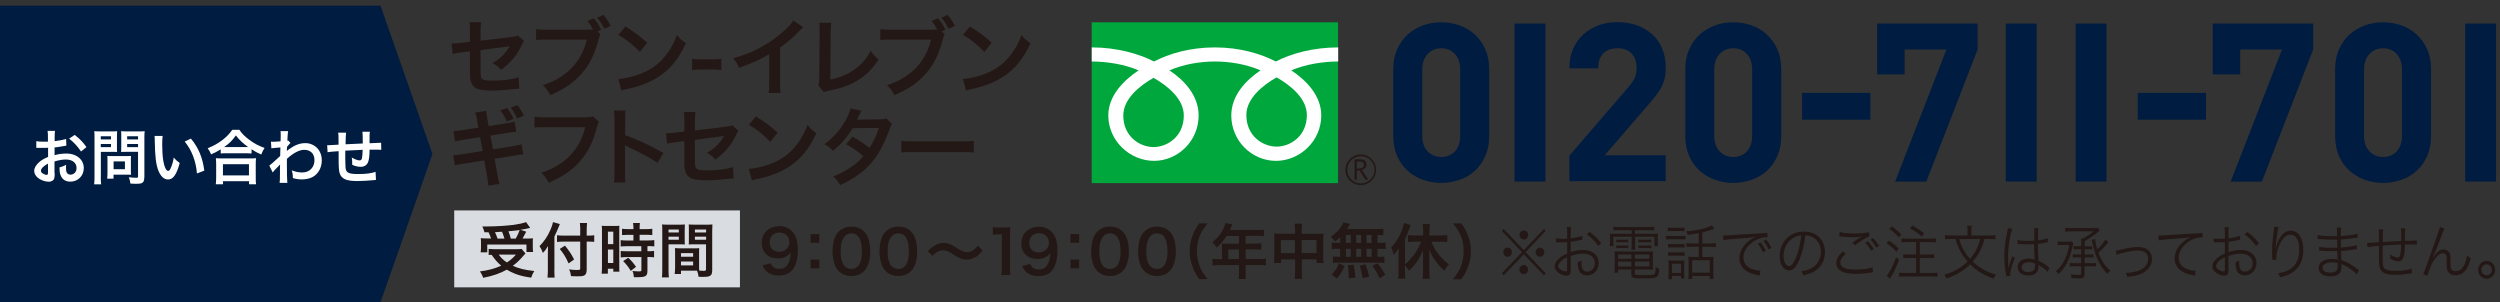 <?xml version="1.0" encoding="UTF-8"?>
<svg id="_レイヤー_2" xmlns="http://www.w3.org/2000/svg" version="1.1" viewBox="0 0 335.4 40.55">
  <rect x="0" y="0" width="335.4" height="40.55" fill="#333333" stroke="none"/>
  <!-- Generator: Adobe Illustrator 29.8.2, SVG Export Plug-In . SVG Version: 2.1.1 Build 3)  -->
  <defs>
    <style>
      .st0 {
        fill: #231815;
      }

      .st1 {
        fill: #fff;
      }

      .st2 {
        fill: #00a73c;
      }

      .st3 {
        fill: #001c40;
      }

      .st4 {
        fill: #d9dde2;
      }
    </style>
  </defs>
  <g id="_レイヤー_1-2">
    <rect class="st4" x="60.94" y="28.23" width="38.33" height="10.32"/>
    <polygon class="st3" points="51.05 40.55 0 40.55 0 .76 51.05 .76 58.02 20.66 51.05 40.55"/>
    <g>
      <path class="st0" d="M70.31,5.49c-.13.2-.16.22-.31.56-.65,1.38-1.46,2.34-2.78,3.32-.44-.48-.61-.61-1.14-.91.78-.43,1.37-.94,1.87-1.59.16-.22.22-.33.43-.67-.18.04-.26.04-.43.07-1.15.13-2.31.29-3.48.46v2.55c0,.52.02.85.05.98.08.44.44.56,1.59.56,1.31,0,2.53-.16,3.48-.44l.07,1.53c-.3,0-.39,0-.69.04-1.23.13-2.06.2-2.81.2-.91,0-1.58-.07-2.01-.2-.47-.13-.85-.55-.98-1.04-.1-.35-.12-.52-.12-1.42v-2.6l-1.07.13c-.59.08-1.01.15-1.25.22l-.14-1.41h.27c.21,0,.69-.04.99-.08l1.2-.14v-1.55c0-.56,0-.69-.07-1.08h1.57c-.05.33-.07.56-.07,1.06v1.42l4.12-.5c.6-.07.61-.08.87-.2l.84.74h-.01Z"/>
      <path class="st0" d="M80.55,4.62c-.1.2-.13.27-.2.51-.56,2.17-1.24,3.52-2.32,4.75-1.11,1.25-2.32,2.08-4.22,2.88-.31-.61-.47-.82-.99-1.34.99-.31,1.64-.61,2.48-1.16,1.76-1.15,2.88-2.74,3.43-4.95h-5.39c-.76,0-1.02,0-1.42.07v-1.47c.44.07.68.08,1.45.08h5.21c.47,0,.77-.03.99-.05-.27-.48-.46-.76-.76-1.12l.86-.37c.47.56.67.89.99,1.54l-.51.22.4.39v.03ZM81.08,3.87c-.3-.61-.56-1.02-.97-1.5l.84-.37c.43.5.67.85.98,1.47l-.86.39h.01Z"/>
      <path class="st0" d="M82.94,10.59c.98-.05,2.32-.38,3.35-.84,1.42-.61,2.47-1.49,3.37-2.78.5-.73.81-1.34,1.16-2.27.44.54.63.7,1.2,1.11-.97,2.08-2.04,3.41-3.59,4.44-1.16.77-2.56,1.33-4.32,1.7-.46.09-.48.1-.74.2l-.42-1.57h-.01ZM83.9,3.55c1.34.84,2.05,1.36,2.92,2.19l-.98,1.24c-.9-.97-1.84-1.71-2.88-2.3l.94-1.12h0Z"/>
      <path class="st0" d="M92.86,7.89c.33.05.61.07,1.07.07h1.76c.47,0,.74-.03,1.08-.07v1.51c-.38-.05-.61-.07-1.08-.07h-1.76c-.44,0-.69,0-1.07.07v-1.51Z"/>
      <path class="st0" d="M107.76,3.66c-.2.17-.25.22-.42.39-.85.89-1.7,1.62-2.68,2.34v4.84c0,.63,0,.95.05,1.25h-1.59c.05-.33.07-.56.07-1.23v-3.99c-1.33.8-1.96,1.08-4.05,1.84-.23-.59-.37-.78-.76-1.29,2.25-.61,4.15-1.55,5.95-2.95,1.01-.78,1.78-1.57,2.1-2.11l1.31.9h.01Z"/>
      <path class="st0" d="M111.52,3.04c-.05.3-.05.59-.07,1.15l-.05,6.47c1.17-.22,2.25-.65,3.09-1.24,1.04-.72,1.75-1.5,2.31-2.6.44.59.59.74,1.07,1.15-.78,1.2-1.5,1.96-2.53,2.64-1.14.76-2.28,1.2-4.12,1.55-.3.05-.44.1-.68.2l-.73-.87c.08-.3.1-.51.1-1.16l.05-6.12c0-.53-.02-.92-.05-1.16,0,0,1.61,0,1.61,0Z"/>
      <path class="st0" d="M126.73,4.62c-.1.2-.13.27-.2.51-.56,2.17-1.24,3.52-2.32,4.75-1.11,1.25-2.32,2.08-4.22,2.88-.31-.61-.47-.82-.99-1.34.99-.31,1.64-.61,2.48-1.16,1.76-1.15,2.88-2.74,3.43-4.95h-5.39c-.76,0-1.02,0-1.42.07v-1.47c.44.07.68.08,1.45.08h5.21c.47,0,.77-.03.99-.05-.27-.48-.46-.76-.76-1.12l.86-.37c.47.56.67.89.99,1.54l-.51.22.4.39v.03ZM127.26,3.87c-.3-.61-.56-1.02-.97-1.5l.84-.37c.43.5.67.85.98,1.47l-.86.39h.01Z"/>
      <path class="st0" d="M129.17,10.59c.98-.05,2.32-.38,3.35-.84,1.42-.61,2.47-1.49,3.37-2.78.5-.73.81-1.34,1.16-2.27.44.54.63.7,1.2,1.11-.97,2.08-2.04,3.41-3.59,4.44-1.16.77-2.56,1.33-4.32,1.7-.46.09-.48.1-.74.2l-.42-1.57h-.01ZM130.12,3.55c1.34.84,2.05,1.36,2.92,2.19l-.98,1.24c-.9-.97-1.84-1.71-2.88-2.3l.94-1.12h0Z"/>
      <path class="st0" d="M64.02,16.18c-.1-.56-.14-.76-.27-1.08l1.5-.23c0,.3.05.63.13,1.07l.18.98,2.39-.38c.56-.09.8-.13,1.08-.23l.23,1.36c-.2.02-.56.07-1.08.14l-2.39.38.34,1.85,2.66-.43c.47-.07.87-.16,1.17-.26l.25,1.37c-.23,0-.29,0-.52.04-.07,0-.13.03-.18.04-.08,0-.22.04-.46.07l-2.7.43.4,2.19c.13.74.14.8.27,1.17l-1.51.26c0-.34-.05-.65-.14-1.17l-.4-2.23-2.79.44c-.55.08-.74.13-1.16.23l-.22-1.38c.38,0,.72-.04,1.2-.12l2.75-.44-.34-1.85-2.11.33c-.52.08-.94.17-1.25.25l-.22-1.4c.4,0,.77-.05,1.25-.13l2.1-.33-.17-.95v.03ZM68.03,14.49c.42.54.61.86.87,1.46l-.91.35c-.22-.55-.5-1.02-.86-1.49l.9-.33ZM69.37,15.89c-.23-.54-.51-.99-.85-1.45l.89-.33c.39.48.63.86.87,1.41l-.9.38h-.01Z"/>
      <path class="st0" d="M80.34,16.37c-.1.2-.13.27-.2.51-.56,2.17-1.24,3.52-2.32,4.75-1.11,1.25-2.32,2.08-4.22,2.88-.31-.61-.47-.82-.99-1.34.99-.31,1.64-.61,2.48-1.16,1.76-1.15,2.88-2.74,3.43-4.95h-5.39c-.76,0-1.02,0-1.42.07v-1.47c.44.07.68.08,1.45.08h5.21c.64,0,.86-.03,1.21-.12l.77.73v.03Z"/>
      <path class="st0" d="M82.37,24.52c.05-.37.07-.67.07-1.27v-7.27c0-.55-.03-.85-.07-1.15h1.55c-.05.34-.05.48-.05,1.19v2.11c1.55.55,3.33,1.37,5.14,2.39l-.8,1.33c-.94-.65-2.11-1.29-4.01-2.17-.26-.13-.3-.13-.38-.2.04.31.04.46.04.77v2.99c0,.59,0,.89.05,1.25h-1.55Z"/>
      <path class="st0" d="M99.07,17.53c-.13.2-.16.22-.31.56-.65,1.38-1.46,2.34-2.78,3.32-.44-.48-.61-.61-1.14-.91.78-.43,1.37-.94,1.87-1.59.16-.22.22-.33.43-.67-.18.04-.26.04-.43.07-1.15.13-2.31.29-3.48.46v2.55c0,.52.02.85.05.98.08.44.44.56,1.59.56,1.31,0,2.53-.16,3.48-.44l.07,1.53c-.3,0-.39,0-.69.04-1.23.13-2.06.2-2.81.2-.91,0-1.58-.07-2.01-.2-.47-.13-.85-.55-.98-1.04-.1-.35-.12-.52-.12-1.42v-2.6l-1.07.13c-.59.08-1.01.15-1.25.22l-.14-1.41h.27c.21,0,.69-.04.99-.08l1.2-.14v-1.55c0-.56,0-.69-.07-1.08h1.57c-.05.33-.07.56-.07,1.06v1.42l4.12-.5c.6-.07.61-.08.87-.2l.84.74h-.01Z"/>
      <path class="st0" d="M100.45,22.65c.98-.05,2.32-.38,3.35-.84,1.42-.61,2.47-1.49,3.37-2.78.5-.73.81-1.34,1.16-2.27.44.54.63.7,1.2,1.11-.97,2.08-2.04,3.41-3.59,4.44-1.16.77-2.56,1.33-4.32,1.7-.46.09-.48.1-.74.2l-.42-1.57h-.01ZM101.4,15.61c1.34.84,2.05,1.36,2.92,2.19l-.98,1.24c-.9-.97-1.84-1.71-2.88-2.3l.94-1.12h0Z"/>
      <path class="st0" d="M119.68,16.63c-.14.2-.17.23-.35.76-.37,1.03-.98,2.36-1.45,3.12-1.15,1.88-2.75,3.22-5.17,4.33-.37-.61-.51-.81-.94-1.16.97-.39,1.53-.68,2.21-1.14.81-.52,1.28-.93,1.85-1.58-.8-.68-1.47-1.15-2.32-1.62l.86-1.01c.95.54,1.42.85,2.28,1.51.54-.81.91-1.61,1.27-2.68l-3.52.04c-.7,1.16-1.51,2.09-2.65,3.04-.38-.42-.55-.56-1.14-.9,1.25-.93,2.15-1.96,2.85-3.22.33-.6.56-1.16.65-1.58l1.47.33c-.08.14-.19.35-.34.64-.13.3-.22.44-.27.55.12-.02,1.11-.03,2.95-.05.47,0,.7-.04.99-.13l.76.76h.01Z"/>
      <path class="st0" d="M120.92,18.88c.5.07.72.08,1.84.08h6.04c1.12,0,1.33,0,1.84-.08v1.58c-.46-.05-.57-.05-1.85-.05h-6.02c-1.27,0-1.4,0-1.85.05,0,0,0-1.58,0-1.58Z"/>
    </g>
    <g>
      <path class="st0" d="M207.13,30.72l.24.26-2.7,2.85,2.7,2.84-.24.26-2.7-2.81-2.69,2.81-.25-.26,2.7-2.84-2.7-2.85.25-.26,2.69,2.84,2.7-2.84ZM202.84,33.83c0,.34-.26.62-.58.62s-.58-.28-.58-.62.26-.61.58-.61.58.27.58.61ZM205.01,36.17c0,.34-.27.62-.58.62s-.59-.3-.59-.62c0-.3.27-.62.53-.62h.05c.32,0,.58.26.58.61h0ZM205.02,31.52c0,.34-.26.62-.58.62s-.58-.28-.58-.62.27-.61.58-.61.58.27.58.61ZM207.18,33.84c0,.34-.26.61-.58.61s-.58-.27-.58-.61.26-.61.58-.61.58.27.58.61Z"/>
      <path class="st0" d="M212.3,32.15c-.09.02-.12.02-.23.05-.62.14-.99.2-1.34.24v1.38c.66-.21,1.12-.29,1.63-.29.54,0,1,.11,1.34.34.5.31.78.82.78,1.42,0,.94-.68,1.66-1.55,1.66-.6,0-1.03-.33-1.17-.9-.07-.26-.1-.5-.09-.9.24-.06.31-.1.5-.21,0,.14,0,.22,0,.31,0,.83.23,1.18.78,1.18.59,0,1.02-.47,1.02-1.13,0-.78-.63-1.27-1.63-1.27-.49,0-.97.1-1.61.31v2c0,.43-.18.64-.55.64-.43,0-.92-.2-1.25-.51-.24-.22-.35-.46-.35-.75,0-.35.19-.7.6-1.06.28-.25.59-.44,1.07-.66v-1.51s-.15,0-.3.02h-1.2v-.53c.22.04.43.06.77.06.21,0,.5,0,.73-.02v-.79c0-.32,0-.52-.04-.76h.56c-.03.22-.04.38-.04.74v.77c.65-.09,1.13-.19,1.55-.34l.02.54v-.03ZM210.24,34.5c-.75.38-1.18.82-1.18,1.2,0,.17.11.33.33.48.21.14.48.23.68.23.15,0,.17-.05.17-.39v-1.52ZM214.42,33c-.4-.59-.94-1.14-1.54-1.57l.4-.31c.7.52,1.08.9,1.54,1.52,0,0-.4.36-.4.36Z"/>
      <path class="st0" d="M217.2,30.88c-.31,0-.51,0-.75.03v-.5c.24.03.48.05.78.05h3.95c.32,0,.53-.02.75-.05v.5c-.24-.02-.39-.03-.73-.03h-1.85v.49h2.24c.42,0,.62,0,.84-.04-.02.19-.03.35-.03.61v.47c0,.25,0,.39.05.6h-.49v-1.25h-2.6v.96c0,.4,0,.57.04.78h-.55c.03-.2.05-.41.05-.78v-.96h-2.45v1.25h-.49c.03-.2.05-.36.05-.6v-.47c0-.24,0-.41-.03-.61.21.03.41.04.83.04h2.1v-.49h-1.71ZM217.09,36.14v.45h-.51c.03-.2.05-.42.05-.68v-1.48c0-.29,0-.5-.03-.71.19.02.36.03.65.03h3.83c.32,0,.5,0,.69-.03-.02.2-.03.4-.03.71v1.17c0,.26,0,.42.02.58-.21-.02-.4-.03-.68-.03h-1.76v.54c0,.19.16.22,1.22.22.9,0,1.31-.04,1.44-.15.1-.08.13-.32.14-.94.17.1.19.12.47.22,0,.63-.1.94-.29,1.09-.21.17-.65.22-1.83.22-1.41,0-1.61-.06-1.61-.53v-.66h-1.77v-.02ZM216.84,32.14c.14.02.24.02.46.02h.71c.19,0,.32,0,.44-.02v.38c-.13-.02-.26-.03-.44-.03h-.71c-.2,0-.33,0-.46.03v-.38ZM216.84,32.91c.12.02.25.03.46.03h.71c.19,0,.31,0,.44-.03v.39c-.13-.02-.25-.03-.44-.03h-.71c-.21,0-.33,0-.46.03v-.39ZM217.09,34.15v.57h1.77v-.57h-1.77ZM217.09,35.1v.65h1.77v-.65h-1.77ZM221.28,34.71v-.57h-1.95v.57h1.95ZM221.28,35.74v-.65h-1.95v.65h1.95ZM219.81,32.13c.12.02.25.03.46.03h.83c.19,0,.32,0,.44-.03v.39c-.13-.02-.25-.03-.44-.03h-.83c-.21,0-.33,0-.46.03v-.39ZM219.81,32.91c.12.02.25.03.46.03h.83c.18,0,.32,0,.44-.03v.39c-.13-.02-.25-.03-.44-.03h-.83c-.21,0-.33,0-.46.03v-.39Z"/>
      <path class="st0" d="M223.49,31.62c.18.03.32.04.61.04h1.41c.3,0,.44,0,.61-.04v.51c-.16-.02-.27-.03-.55-.03h-1.47c-.27,0-.43,0-.61.03v-.51ZM223.75,30.52c.19.03.3.04.58.04h1.06c.27,0,.4,0,.59-.04v.5c-.17-.02-.34-.03-.59-.03h-1.06c-.25,0-.4,0-.58.03v-.5ZM223.79,32.72c.18.02.28.03.55.03h1.12c.26,0,.38,0,.54-.03v.5c-.21-.02-.3-.03-.54-.03h-1.12c-.25,0-.37,0-.55.03v-.5ZM223.79,33.83c.16.02.28.03.55.03h1.12c.27,0,.39,0,.54-.03v.5c-.18-.02-.3-.03-.54-.03h-1.12c-.25,0-.39,0-.55.03v-.5ZM224.31,37.46h-.49c.03-.22.04-.44.04-.77v-1.1c0-.28,0-.46-.04-.66.2.02.39.03.62.03h.98c.33,0,.42,0,.55-.02-.02.17-.02.34-.02.62v1.14c0,.26,0,.42.04.66h-.47v-.33h-1.21v.43h0ZM224.31,36.61h1.22v-1.23h-1.22v1.23ZM227.9,31.28c-.57.11-.78.14-1.49.22-.05-.17-.07-.22-.21-.46.89-.05,1.87-.22,2.63-.46.43-.14.71-.25.85-.34l.33.46c-.15.05-.24.07-.24.07-.27.1-1.07.34-1.39.42v1.48h1c.38,0,.59-.02.81-.05v.54c-.23-.03-.45-.05-.81-.05h-1v1.37h.94c.25,0,.41,0,.57-.03-.02.16-.03.39-.03.71v1.49c0,.3.02.62.04.78h-.52v-.4h-2.36v.4h-.52c.03-.18.04-.4.04-.78v-1.54c0-.28,0-.46-.03-.67.16.02.33.03.54.03h.85v-1.37h-.81c-.39,0-.58,0-.84.05v-.54c.24.04.43.05.85.05h.8s0-1.38,0-1.38ZM227.02,36.57h2.36v-1.66h-2.36v1.66Z"/>
      <path class="st0" d="M231.18,31.59h.27c.11,0,.2,0,.43-.02.9-.07,3.34-.22,4.32-.26.42-.02.78-.06.9-.09l.04.59c-.3,0-.56.03-.85.11-.51.14-1.04.42-1.46.8-.61.54-.93,1.18-.93,1.85s.39,1.21,1.06,1.48c.37.14.85.26,1.14.26h.08l-.1.65c-.08-.02-.11-.02-.24-.05-.75-.14-1.21-.3-1.64-.62-.54-.38-.84-.97-.84-1.63,0-.93.52-1.81,1.42-2.46.24-.17.43-.28.72-.42-.45.08-.83.12-1.67.18-1.57.11-2.25.18-2.62.26l-.04-.63h.01ZM236.21,32.51c.29.37.44.61.7,1.12l-.39.21c-.21-.46-.4-.78-.68-1.14l.37-.19ZM236.95,32.13c.29.37.44.61.7,1.12l-.38.21c-.21-.46-.41-.78-.69-1.14l.37-.19h0Z"/>
      <path class="st0" d="M241.46,34.75c-.44,1.06-.89,1.54-1.44,1.54-.72,0-1.26-.83-1.26-1.95,0-.82.29-1.61.8-2.21.61-.7,1.44-1.06,2.45-1.06.85,0,1.6.28,2.09.79.48.49.74,1.18.74,1.95,0,1.24-.64,2.26-1.74,2.76-.34.15-.63.25-1.16.37-.08-.26-.12-.34-.27-.54.55-.1.91-.2,1.27-.38.84-.4,1.35-1.26,1.35-2.24,0-.91-.44-1.65-1.21-2.01-.28-.13-.5-.18-.88-.2-.11,1.11-.4,2.33-.75,3.17h.01ZM240.52,31.96c-.77.49-1.24,1.39-1.24,2.38,0,.77.32,1.36.73,1.36.32,0,.62-.38.95-1.16.31-.75.59-1.93.69-2.96-.46.04-.78.15-1.13.38h0Z"/>
      <path class="st0" d="M247.62,34.05c-.49.43-.72.8-.72,1.17s.22.63.65.78c.29.1.79.16,1.39.16.95,0,1.85-.12,2.28-.3l.07.66c-.1,0-.13.02-.26.04-.66.12-1.38.18-2.05.18-.73,0-1.38-.1-1.75-.25-.57-.25-.87-.66-.87-1.21,0-.52.29-1.02.87-1.54l.39.3h0ZM246.82,31.13c.55.14,1.15.19,2.02.19s1.5-.06,1.92-.17l.04.53c-.47.21-1.17.65-1.92,1.22l-.39-.33c.49-.34.67-.46,1.01-.66.08-.05.1-.06.19-.1.05-.03.07-.03.14-.08-.46.08-.71.1-1.15.1-.53,0-1.18-.04-1.67-.1-.14-.02-.15-.02-.25-.02l.05-.57h0ZM250.61,32.36c.38.44.52.64.78,1.06l-.37.22c-.24-.42-.4-.66-.77-1.07l.36-.22h0ZM251.31,31.93c.38.44.52.64.78,1.06l-.37.22c-.24-.42-.4-.66-.77-1.07l.36-.22h0Z"/>
      <path class="st0" d="M253.39,32.27c.55.35.85.59,1.32,1.06l-.29.45c-.47-.52-.79-.79-1.32-1.13,0,0,.29-.38.29-.38ZM254.79,34.85c-.39.99-.6,1.46-1.03,2.21l-.2.35-.44-.42c.4-.46.83-1.27,1.26-2.45l.4.3h.01ZM253.79,30.37c.52.36.84.62,1.28,1.08l-.31.42c-.42-.51-.73-.78-1.28-1.15l.31-.35ZM255.91,32.48c-.31,0-.53,0-.8.04v-.55c.22.03.46.05.8.05h3.02c.34,0,.59-.02.79-.05v.55c-.22-.02-.49-.04-.79-.04h-1.37v1.67h1.14c.32,0,.58-.02.78-.05v.54c-.22-.02-.5-.04-.78-.04h-1.14v2.02h1.52c.35,0,.65-.02.84-.05v.56c-.22-.02-.52-.04-.84-.04h-3.45c-.33,0-.6.02-.84.04v-.56c.21.03.48.05.83.05h1.44v-2.02h-.93c-.28,0-.56.02-.79.04v-.54c.2.03.46.05.78.05h.94v-1.67h-1.16.01ZM256.56,30.26c.69.38,1,.59,1.59,1.06l-.33.42c-.49-.46-.91-.75-1.58-1.1l.32-.38h0Z"/>
      <path class="st0" d="M266.24,32.07c-.18.65-.27.9-.46,1.31-.29.63-.63,1.16-1.12,1.71.42.41.85.73,1.38,1.03.58.34,1,.51,1.76.73-.15.16-.24.3-.33.53-1.32-.46-2.29-1.05-3.15-1.92-.9.88-1.95,1.5-3.18,1.91-.09-.22-.17-.33-.32-.5,1.25-.36,2.29-.94,3.15-1.78-.36-.42-.65-.82-.92-1.31-.31-.54-.46-.91-.71-1.72h-.56c-.38,0-.62.02-.84.05v-.57c.24.04.49.06.85.06h2.18v-.62c0-.27-.01-.48-.05-.69h.61c-.04.19-.05.42-.05.68v.63h2.37c.37,0,.64-.02.87-.06v.57c-.21-.03-.44-.05-.85-.05h-.63ZM262.85,32.07c.21.7.33,1.02.62,1.53.25.43.48.74.83,1.14.66-.76,1.08-1.57,1.38-2.67h-2.83Z"/>
      <path class="st0" d="M269.98,30.71c-.33.8-.58,2.44-.58,3.75,0,.28.02.75.03,1.12v.37h.03c.14-.59.19-.74.45-1.4.03-.07.05-.1.06-.16l.37.18c-.36.78-.65,1.8-.65,2.27,0,.04,0,.05.01.16l-.54.06c0-.07-.02-.11-.05-.3-.14-.74-.21-1.57-.21-2.37,0-1.06.1-1.9.4-3.29.07-.35.08-.4.08-.5l.59.1h0ZM270.74,32.19c.37.1.7.13,1.37.13.3,0,.5,0,.81-.02v-1.36c0-.14,0-.25-.02-.33h.57c-.04.22-.05.59-.05,1.25v.39c.58-.07,1.03-.17,1.31-.3l.02.54s-.02,0-.53.11c-.2.05-.41.08-.81.13,0,.79.02,1.2.08,2.26.55.26.77.39,1.27.78.09.06.11.08.19.14l-.24.56c-.24-.28-.54-.5-1.08-.83-.36-.22-.39-.24-.08-.05.46.28-.03-.02-.07-.05.01.12.01.14.01.21,0,.21-.03.4-.09.54-.18.42-.65.67-1.27.67-.88,0-1.44-.44-1.44-1.13s.6-1.14,1.44-1.14c.31,0,.67.06.84.16-.02-.17-.05-.92-.08-2.09-.34.02-.58.02-.87.02-.31,0-.59,0-.86-.02-.13-.02-.21-.02-.24-.02h-.24v-.56h.06ZM272.2,35.19c-.59,0-.98.26-.98.66s.35.65.88.65c.33,0,.63-.1.78-.28.1-.12.14-.31.14-.62v-.24c-.31-.13-.51-.17-.81-.17h-.01Z"/>
      <path class="st0" d="M278.17,32.65c-.03.09-.05.15-.08.3-.31,1.24-.45,1.67-.75,2.26-.29.58-.65,1.06-1.16,1.58-.12-.18-.21-.28-.36-.4.49-.43.83-.88,1.12-1.43.29-.54.48-1.12.68-2.1h-.98c-.28,0-.42,0-.58.04v-.52c.16.03.3.04.6.04h.84c.22,0,.31,0,.43-.03l.23.26h0ZM279.22,33.43h-.46c-.2,0-.37.02-.54.04v-.47c.16.03.33.04.54.04h.46v-.31c0-.33,0-.5-.04-.71h.22c.64-.34.98-.58,1.49-.98h-2.95c-.4,0-.63.02-.87.05v-.54c.24.03.49.05.87.05h2.79c.39,0,.54,0,.71-.03l.25.35s-.05.04-.14.13c-.46.41-1.1.85-1.88,1.3v.7h.49c.22,0,.38,0,.54-.04v.47c-.17-.03-.33-.04-.54-.04h-.49v.7h.61c.28,0,.42,0,.58-.04v.47c-.18-.03-.3-.04-.58-.04h-.61v.78h.96c.28,0,.42,0,.58-.04v.49c-.17-.03-.33-.04-.62-.04h-.93v1.02c0,.29-.06.43-.21.52-.11.06-.27.09-.61.09-.3,0-.58-.02-.92-.04-.02-.24-.05-.35-.11-.52.41.07.75.1,1.08.1.27,0,.32-.04.32-.23v-.94h-.9c-.29,0-.46,0-.64.04v-.49c.17.03.33.04.61.04h.93v-.78h-.53c-.27,0-.4,0-.6.04v-.47c.18.03.33.04.6.04h.53v-.7h.01ZM282.87,32.5s-.04.03-.08.09c-.35.42-.84.94-1.26,1.32.12.36.26.66.43.98.3.55.61.94,1.16,1.42-.16.15-.28.29-.39.45-.74-.82-1.08-1.35-1.43-2.22-.25-.62-.33-.9-.62-2.11-.03-.1-.04-.14-.06-.23l.46-.14c.05.5.11.77.29,1.38.45-.4.84-.88,1.1-1.31l.4.38h0Z"/>
      <path class="st0" d="M283.84,33.63c.19-.02.23-.02.7-.14,1-.25,1.66-.35,2.32-.35.78,0,1.32.25,1.61.74.15.26.24.58.24.91,0,.9-.68,1.71-1.74,2.06-.46.15-.65.18-1.57.3-.04-.22-.08-.3-.2-.55h.11c.47,0,1.06-.1,1.5-.25.87-.3,1.39-.9,1.39-1.62s-.49-1.12-1.41-1.12c-.51,0-1.09.1-2,.32-.46.11-.58.15-.81.26l-.14-.58v.02Z"/>
      <path class="st0" d="M289.56,31.6h.27c.11,0,.2,0,.43-.02.9-.07,3.34-.22,4.32-.26.43-.02.78-.05.9-.09l.05.6c-.3,0-.56.03-.85.1-.51.14-1.04.43-1.46.81-.61.54-.93,1.18-.93,1.85s.39,1.21,1.06,1.48c.37.14.85.26,1.14.26h.08l-.1.65c-.08-.02-.11-.02-.24-.05-.75-.14-1.21-.3-1.64-.62-.54-.38-.84-.97-.84-1.63,0-.93.52-1.81,1.42-2.45.24-.17.43-.28.72-.42-.45.08-.83.12-1.67.18-1.57.11-2.25.18-2.62.26l-.04-.63v-.02Z"/>
      <path class="st0" d="M300.55,32.15c-.09.02-.12.02-.23.05-.62.14-.99.2-1.34.24v1.38c.66-.21,1.12-.29,1.63-.29.54,0,1,.11,1.34.34.5.31.78.82.78,1.42,0,.94-.68,1.66-1.55,1.66-.6,0-1.03-.33-1.17-.9-.07-.26-.1-.5-.09-.9.24-.06.31-.1.5-.21-.01.14-.01.22-.01.31,0,.83.23,1.18.78,1.18.59,0,1.02-.47,1.02-1.13,0-.78-.63-1.27-1.63-1.27-.49,0-.97.1-1.61.31v2c0,.43-.18.64-.55.64-.43,0-.92-.2-1.25-.51-.24-.22-.35-.46-.35-.75,0-.35.19-.7.6-1.06.28-.25.59-.44,1.07-.66v-1.51s-.15,0-.3.02h-1.2v-.53c.22.04.43.06.77.06.21,0,.5,0,.73-.02v-.79c0-.32,0-.52-.04-.76h.56c-.03.22-.04.38-.04.74v.77c.65-.09,1.13-.19,1.55-.34l.02.54v-.03ZM298.49,34.5c-.75.38-1.18.82-1.18,1.2,0,.17.11.33.33.48.21.14.48.23.68.23.15,0,.17-.05.17-.39v-1.52ZM302.66,33c-.4-.59-.94-1.14-1.54-1.57l.4-.31c.7.52,1.08.9,1.54,1.52,0,0-.4.36-.4.36Z"/>
      <path class="st0" d="M305.7,30.47c-.06.17-.11.39-.17.82-.12.81-.23,1.68-.25,2.09h.03s.03-.11.05-.22c.09-.44.24-.83.46-1.19.43-.69.93-1.03,1.52-1.03.49,0,.92.25,1.21.71.32.5.46,1.09.46,1.94,0,1.45-.62,2.54-1.75,3.14-.37.19-.82.35-1.35.47-.09-.24-.14-.33-.3-.54.71-.11,1.1-.24,1.54-.5.89-.54,1.31-1.38,1.31-2.65s-.43-2.03-1.16-2.03c-.58,0-1.06.46-1.5,1.39-.27.58-.41,1.2-.41,1.78v.19l-.55.02v-.23l-.02-.83v-.18c0-.78.07-1.54.26-2.95.02-.12.02-.16.02-.26l.59.06h.01Z"/>
      <path class="st0" d="M316.18,36.8c-.35-.38-.9-.79-1.55-1.14-.13-.07-.3-.15-.51-.24,0,.12.01.22.01.29,0,.42-.05.68-.19.87-.22.33-.68.5-1.28.5-.5,0-.92-.11-1.18-.32-.26-.2-.41-.51-.41-.84,0-.53.4-.94,1.06-1.1.23-.06.46-.08.79-.08.25,0,.36,0,.68.06.21.04.21,0,0-.1-.32-.16,0-.04,0-.09,0-.07,0-.24-.02-.47,0-.1,0-.26-.01-.46-.27,0-.65.02-.9.02-.46,0-.81-.02-1.28-.06h-.25v-.53c.35.08.98.13,1.75.13h.68l-.02-1.09h-.52c-.55,0-1.17-.02-1.85-.08h-.25v-.54c.33.1,1.12.16,1.95.16h.66c0-.65-.01-1.04-.04-1.15h.58c-.03.17-.04.55-.05,1.13,1.05-.07,1.83-.18,2.25-.33l.04.54c-.09,0-.26.02-.52.06-.71.11-.92.14-1.76.19,0,.44,0,.8.02,1.08,1.03-.08,1.69-.18,2.1-.33l.03.55c-.1,0-.17.02-.44.06-.52.09-1.12.15-1.69.19.01.3.03.71.05,1.22.66.19,1.32.56,2.12,1.17.12.1.16.12.26.18l-.3.56h-.01ZM313.61,35.29c-.29-.07-.44-.09-.77-.09-.75,0-1.25.29-1.25.71s.38.66,1.04.66c.4,0,.69-.09.84-.26.11-.11.15-.34.15-.72v-.3h-.01Z"/>
      <path class="st0" d="M319.73,30.79c-.03.17-.05.73-.07,1.67,1.23-.07,1.54-.09,2.49-.13v-.49c0-.73,0-.97-.05-1.22h.58c-.02.16-.03.36-.03.62v1.08c.75-.02,1.34-.04,1.59-.07l.02.57c-.21-.02-.25-.02-.57-.02h-1.05c0,.68-.06,1.24-.14,1.56-.12.47-.37.7-.77.7-.3,0-.6-.1-1.06-.37,0-.12.02-.16.02-.24,0-.09,0-.17-.02-.33.42.29.78.44,1,.44s.3-.13.37-.52c.06-.35.08-.62.09-1.23-.92.03-1.47.06-2.48.14v.72c0,1.23.02,1.78.08,2.01.07.27.21.42.51.52.24.09.7.14,1.19.14.83,0,1.63-.11,2.11-.3l.06.62c-.11,0-.12.02-.3.04-.71.11-1.34.17-1.92.17-1.35,0-1.93-.27-2.13-.99-.08-.29-.1-.75-.1-1.9v-1c-.75.06-1.18.1-1.53.17l-.05-.56h.17c.14,0,.61-.03,1.41-.1v-.52c0-.74,0-.98-.04-1.19h.62Z"/>
      <path class="st0" d="M327.94,30.65c-.07.13-.35.86-.84,2.2-.16.42-.34.86-.55,1.32-.31.69-.04.1-.08.18-.03.06-.04.07-.07.14l.04.02c.5-.76.89-1.05,1.43-1.05.33,0,.62.18.76.47.09.19.13.45.13.9v.54c0,.42.03.62.12.76.1.15.33.25.58.25.54,0,.93-.33,1.22-1,.16-.37.24-.7.29-1.14.2.2.28.27.5.41-.15.63-.3,1.03-.54,1.41-.35.56-.89.87-1.51.87-.56,0-.96-.26-1.11-.72-.05-.16-.07-.42-.07-.86v-.46c0-.33-.01-.48-.06-.61-.07-.2-.21-.3-.43-.3-.44,0-.93.42-1.36,1.18-.25.45-.6,1.36-.7,1.84l-.59-.19c.07-.15.46-1.24,1.19-3.29.83-2.31,1-2.81,1.04-3.05l.62.18h-.01Z"/>
      <path class="st0" d="M334.75,36.2c0,.66-.51,1.2-1.14,1.2s-1.14-.54-1.14-1.2.51-1.2,1.14-1.2,1.14.54,1.14,1.2ZM332.9,36.2c0,.41.32.74.71.74s.71-.34.71-.74-.32-.74-.71-.74-.71.33-.71.74Z"/>
    </g>
    <g>
      <g>
        <rect class="st2" x="146.46" y="2.99" width="33.05" height="21.58"/>
        <path class="st0" d="M180.5,22.78c0,1.14.93,2.06,2.06,2.06s2.06-.93,2.06-2.06-.93-2.06-2.06-2.06-2.06.93-2.06,2.06M180.75,22.78c0-1.01.82-1.83,1.83-1.83s1.83.82,1.83,1.83-.82,1.83-1.83,1.83-1.83-.82-1.83-1.83Z"/>
        <path class="st0" d="M183.58,24.11h-.39l-.8-1.24h-.35v1.24h-.31v-2.73h.77c.26,0,.47.07.61.18.16.13.22.3.22.52,0,.17-.05.31-.17.44-.1.13-.26.22-.46.26l.87,1.31M182.03,22.6h.4c.17,0,.3-.04.4-.13.1-.09.16-.21.16-.34,0-.3-.18-.46-.56-.46h-.4v.94h0Z"/>
      </g>
      <path class="st1" d="M154.76,19.73c-1.81,0-4.06-1.38-4.06-4.24,0-2.22,2.19-3.99,4.06-5.05,1.87,1.06,4.06,2.83,4.06,5.05,0,2.86-2.25,4.24-4.06,4.24M167.21,15.43c0-2.22,2.19-3.99,4.06-5.05,1.87,1.06,4.06,2.83,4.06,5.05,0,2.86-2.25,4.24-4.06,4.24s-4.06-1.38-4.06-4.24M179.51,6.36c-3.35,0-6.33.84-8.35,1.89-2.02-1.04-4.82-1.89-8.17-1.89s-6.15.84-8.17,1.89c-2.02-1.04-5-1.89-8.35-1.89v1.89c1.98,0,4.4.37,6.28,1.19-2.04,1.37-4.06,3.43-4.06,6.04,0,3.46,2.94,6.1,6.13,6.1s5.99-2.64,5.99-6.1c0-2.61-1.88-4.69-3.92-6.04,1.89-.82,4.12-1.19,6.11-1.19s4.22.37,6.11,1.19c-2.04,1.37-3.92,3.43-3.92,6.04,0,3.46,2.79,6.1,5.99,6.1s6.08-2.64,6.08-6.1c0-2.61-1.97-4.69-4.02-6.04,1.89-.82,4.31-1.19,6.29-1.19v-1.89h-.03Z"/>
    </g>
    <g>
      <path class="st1" d="M7.34,23.24c0,.33-.02.52-.06.68-.07.28-.36.46-.74.46-.5,0-1.11-.22-1.51-.57-.29-.25-.44-.56-.44-.9,0-.38.25-.8.69-1.18.29-.25.64-.46,1.17-.68v-1.23s-.16,0-.34.02h-1.24v-.9c.22.05.54.07.96.07h.6v-.53c0-.46,0-.66-.05-.92h1c-.04.26-.05.42-.05.87v.51c.6-.07,1.14-.18,1.54-.3l.03.9c-.14.02-.3.05-.85.14-.26.05-.42.07-.73.1v1.04c.54-.16,1.05-.22,1.63-.22,1.33,0,2.29.82,2.29,1.95,0,1.04-.78,1.82-1.81,1.82-.65,0-1.1-.31-1.31-.89-.1-.27-.14-.54-.14-1.02.41-.11.54-.17.89-.35-.02.15-.02.22-.02.35,0,.34.03.55.11.7.09.17.28.27.5.27.47,0,.81-.38.81-.89,0-.69-.56-1.14-1.42-1.14-.48,0-.97.09-1.54.26v1.58h.03ZM6.44,21.95c-.6.32-.95.67-.95.96,0,.14.08.26.26.37.16.11.36.18.51.18.14,0,.18-.07.18-.34v-1.17ZM10.87,20.33c-.4-.63-.98-1.26-1.6-1.73l.75-.5c.7.54,1.16,1.02,1.58,1.64l-.74.59h.01Z"/>
      <path class="st1" d="M13.52,23.75c0,.48.02.78.05.98h-.94c.03-.24.05-.5.05-.99v-5.24c0-.42,0-.65-.03-.9.25.02.43.03.82.03h1.42c.42,0,.6,0,.82-.03-.02.26-.02.44-.02.75v1.32c0,.36,0,.54.02.72-.19-.02-.47-.02-.74-.02h-1.44v3.38h-.01ZM13.52,18.7h1.37v-.42h-1.37v.42ZM13.52,19.74h1.37v-.42h-1.37v.42ZM17.56,22.91c0,.23,0,.39.02.54-.17-.02-.34-.02-.57-.02h-1.78v.54h-.85c.02-.22.04-.47.04-.78v-1.71c0-.22,0-.39-.02-.56.18.02.36.02.59.02h1.97c.25,0,.45,0,.62-.02-.02.16-.02.32-.02.55v1.44ZM15.24,22.7h1.52v-1.05h-1.52v1.05ZM19.36,23.75c0,.44-.07.65-.28.78-.16.1-.38.13-.84.13-.13,0-.22,0-.74-.03-.06-.38-.1-.55-.22-.85.33.04.72.07.98.07.22,0,.26-.03.26-.21v-3.27h-1.54c-.26,0-.55,0-.73.02,0-.22.02-.38.02-.72v-1.32c0-.3,0-.52-.02-.75.24.02.42.03.82.03h1.52c.38,0,.58,0,.82-.03-.03.26-.04.5-.04.9v5.25h0ZM17.06,18.7h1.46v-.42h-1.46s0,.42,0,.42ZM17.06,19.74h1.46v-.42h-1.46s0,.42,0,.42Z"/>
      <path class="st1" d="M21.82,18.23c-.04.3-.06.69-.06,1.22,0,.7.06,1.65.15,2.14.14.83.39,1.34.65,1.34.12,0,.23-.12.33-.34.19-.43.34-.91.42-1.45.28.32.41.44.8.73-.42,1.56-.88,2.21-1.56,2.21-.54,0-.97-.39-1.29-1.16-.33-.8-.47-1.96-.5-4.17,0-.28,0-.34-.03-.51h1.1,0ZM25.61,18.59c1.01,1.21,1.57,2.54,1.8,4.3l-.99.38c-.05-.75-.23-1.58-.51-2.31-.27-.73-.66-1.38-1.13-1.97l.84-.4h-.01Z"/>
      <path class="st1" d="M29.6,20.04c-.52.32-.73.43-1.28.67-.14-.34-.23-.5-.46-.82.74-.29,1.42-.67,2.04-1.15.55-.44.93-.84,1.26-1.33h.95c.34.51.7.87,1.34,1.35.62.47,1.22.79,2.04,1.09-.21.34-.29.49-.44.88-.57-.26-.82-.38-1.3-.7v.56c-.2-.02-.4-.03-.72-.03h-2.73c-.26,0-.48,0-.69.03v-.55h-.01ZM28.95,24.72c.03-.26.05-.5.05-.85v-1.86c0-.33-.02-.56-.04-.79.18.02.37.03.69.03h4c.32,0,.51,0,.7-.03-.03.22-.04.45-.04.79v1.87c0,.37,0,.59.05.84h-.95v-.41h-3.49v.41h-.97ZM29.91,23.53h3.49v-1.5h-3.49s0,1.5,0,1.5ZM33.02,19.73h.27c-.7-.5-1.14-.92-1.65-1.56-.48.69-.83,1.03-1.57,1.56h2.95Z"/>
      <path class="st1" d="M36.14,22.21c.18-.13.5-.4,1.45-1.28.02-.49.02-.5.03-1.15-.65.05-1.05.09-1.21.12l-.06-.9c.13,0,.19.02.26.02.14,0,.58-.02,1.03-.06.02-.21.02-.31.02-.6v-.42c0-.13,0-.19-.03-.35h1.03q-.05.22-.08.78c0,.1,0,.23-.02.38v.14c.06-.02.07-.02.11-.04l.3.33c-.11.1-.17.16-.46.52-.02.34-.02.52-.03.54h.02s.09-.09.19-.16c.87-.63,1.52-.88,2.3-.88.58,0,1.16.25,1.56.66.4.42.62,1,.62,1.65,0,1.01-.48,1.85-1.27,2.26-.41.2-.88.3-1.42.3-.41,0-.78-.06-1.19-.18,0-.42-.02-.6-.15-1.04.45.19.94.29,1.42.29.96,0,1.63-.68,1.63-1.65,0-.86-.53-1.39-1.37-1.39-.66,0-1.45.41-2.33,1.21v.83c0,1.14.02,2.04.06,2.39h-1.04c.04-.24.05-.47.05-1.28v-.71c0-.22,0-.31.02-.47h-.02c-.06.08-.11.14-.35.38-.29.28-.51.53-.62.69l-.46-.92h0Z"/>
      <path class="st1" d="M50.48,24.13c-.06,0-.18.01-.36.04-.58.06-1.64.12-2.17.12-1.5,0-2.14-.29-2.38-1.05-.11-.36-.14-.81-.14-2.18v-.78c-.75.05-1.24.1-1.48.14l-.06-.94h.23c.07,0,.51-.02,1.3-.07v-.25c0-.85,0-1.07-.06-1.36h1.07c-.03.2-.06.72-.07,1.56.75-.04,1.52-.08,2.31-.11,0-.85-.02-1.37-.05-1.58h1c-.03.26-.04.35-.04.55v1c.86-.03,1.38-.05,1.55-.07l.02.95c-.18-.02-.26-.02-.46-.02h-1.11c0,.81-.08,1.41-.21,1.7-.18.4-.5.6-.98.6-.38,0-.73-.08-1.14-.27v-.32c0-.22-.02-.37-.06-.66.43.25.81.39,1.05.39.21,0,.3-.1.34-.42.04-.23.06-.55.07-1-.81.03-1.58.07-2.33.11v.85c0,.42.02,1.29.04,1.45.06.67.41.84,1.71.84,1.04,0,1.79-.1,2.31-.3l.06,1.07h.04Z"/>
    </g>
    <g>
      <path class="st0" d="M103.39,35.3c.1.23.15.34.25.44.2.22.51.33.92.33.38,0,.68-.1.9-.33.4-.38.58-.96.62-1.9-.15.22-.24.32-.42.46-.36.25-.77.37-1.3.37-1.33,0-2.17-.82-2.17-2.1,0-.82.36-1.48,1.02-1.88.37-.23.85-.35,1.4-.35,1.02,0,1.86.6,2.2,1.58.15.43.23,1,.23,1.66,0,1.21-.32,2.26-.85,2.77-.42.42-.94.61-1.7.61-.67,0-1.14-.14-1.54-.46-.27-.22-.42-.42-.66-.89l1.1-.29v-.02ZM105.9,32.49c0-.75-.55-1.29-1.34-1.29s-1.3.54-1.3,1.31.5,1.28,1.27,1.28,1.38-.56,1.38-1.3h0Z"/>
      <path class="st0" d="M109.92,31.41v1.17h-1.17v-1.17h1.17ZM109.92,34.83v1.17h-1.17v-1.17h1.17Z"/>
      <path class="st0" d="M112.53,36.37c-.24-.24-.42-.52-.53-.81-.21-.57-.31-1.19-.31-1.84,0-.85.19-1.73.49-2.21.43-.72,1.15-1.11,2.04-1.11.68,0,1.26.22,1.69.65.24.24.42.52.53.81.21.56.31,1.2.31,1.86,0,.98-.22,1.85-.59,2.37-.45.62-1.11.94-1.94.94-.68,0-1.26-.22-1.68-.65h-.01ZM115.08,35.75c.36-.38.56-1.12.56-2.05s-.2-1.66-.56-2.05c-.19-.22-.51-.34-.87-.34-.38,0-.66.13-.9.41-.35.42-.53,1.07-.53,1.94s.15,1.54.41,1.9c.25.35.58.52,1.02.52.35,0,.66-.12.86-.34h.01Z"/>
      <path class="st0" d="M118.83,36.37c-.24-.24-.42-.52-.53-.81-.21-.57-.31-1.19-.31-1.84,0-.85.19-1.73.49-2.21.43-.72,1.15-1.11,2.04-1.11.68,0,1.26.22,1.69.65.24.24.42.52.53.81.21.56.31,1.2.31,1.86,0,.98-.22,1.85-.59,2.37-.45.62-1.11.94-1.94.94-.68,0-1.26-.22-1.68-.65h-.01ZM121.38,35.75c.36-.38.56-1.12.56-2.05s-.2-1.66-.56-2.05c-.19-.22-.51-.34-.87-.34-.38,0-.66.13-.9.41-.35.42-.53,1.07-.53,1.94s.15,1.54.41,1.9c.25.35.58.52,1.02.52.35,0,.66-.12.86-.34h.01Z"/>
      <path class="st0" d="M124.49,33.72c.3-.36.44-.49.79-.71.49-.3.85-.42,1.31-.42.37,0,.69.07,1.03.24.14.07.38.21.73.44.61.39,1.03.56,1.42.56.17,0,.4-.06.59-.15.34-.18.55-.35.83-.73l.64.64c-.33.42-.5.58-.76.78-.41.3-.86.46-1.38.46-.24,0-.49-.04-.7-.11-.31-.1-.47-.18-1.1-.59-.7-.45-.95-.54-1.38-.54-.52,0-.89.19-1.39.74l-.63-.59v-.02Z"/>
      <path class="st0" d="M134.34,36.89c.05-.31.06-.62.06-1.05v-4.4h-.38c-.3,0-.53.02-.82.05v-1.02c.25.04.42.05.8.05h.74c.41,0,.53,0,.82-.04-.05.47-.06.84-.06,1.32v4.04c0,.42.02.72.06,1.05h-1.22Z"/>
      <path class="st0" d="M138.21,35.38c.1.23.15.34.25.44.2.22.51.33.92.33.38,0,.68-.1.9-.33.4-.38.58-.96.62-1.9-.15.22-.24.32-.42.46-.36.25-.77.37-1.29.37-1.33,0-2.17-.82-2.17-2.1,0-.82.36-1.48,1.02-1.88.37-.23.85-.35,1.4-.35,1.02,0,1.86.6,2.2,1.58.15.43.23,1,.23,1.66,0,1.21-.32,2.26-.85,2.77-.42.42-.94.61-1.7.61-.67,0-1.14-.14-1.54-.46-.27-.22-.42-.42-.66-.89l1.1-.28v-.03ZM140.72,32.57c0-.75-.55-1.29-1.34-1.29s-1.3.54-1.3,1.31.5,1.28,1.27,1.28,1.38-.56,1.38-1.3h-.01Z"/>
      <path class="st0" d="M144.78,31.41v1.17h-1.17v-1.17h1.17ZM144.78,34.83v1.17h-1.17v-1.17h1.17Z"/>
      <path class="st0" d="M147.23,36.37c-.24-.24-.42-.52-.53-.81-.21-.57-.31-1.19-.31-1.84,0-.85.19-1.73.49-2.21.43-.72,1.15-1.11,2.04-1.11.68,0,1.26.22,1.69.65.24.24.42.52.53.81.21.56.31,1.2.31,1.86,0,.98-.22,1.85-.59,2.37-.45.62-1.11.94-1.94.94-.68,0-1.26-.22-1.68-.65h-.01ZM149.78,35.75c.36-.38.56-1.12.56-2.05s-.2-1.66-.56-2.05c-.19-.22-.51-.34-.87-.34-.38,0-.66.13-.9.41-.35.42-.53,1.07-.53,1.94s.15,1.54.41,1.9c.25.35.58.52,1.02.52.35,0,.66-.12.86-.34h0Z"/>
      <path class="st0" d="M153.53,36.37c-.24-.24-.42-.52-.53-.81-.21-.57-.31-1.19-.31-1.84,0-.85.19-1.73.49-2.21.43-.72,1.15-1.11,2.04-1.11.68,0,1.26.22,1.69.65.24.24.42.52.53.81.21.56.31,1.2.31,1.86,0,.98-.22,1.85-.59,2.37-.45.62-1.11.94-1.94.94-.68,0-1.26-.22-1.68-.65h-.01ZM156.08,35.75c.36-.38.56-1.12.56-2.05s-.2-1.66-.56-2.05c-.19-.22-.51-.34-.87-.34-.38,0-.66.13-.9.41-.35.42-.53,1.07-.53,1.94s.15,1.54.41,1.9c.25.35.58.52,1.02.52.35,0,.66-.12.86-.34h0Z"/>
      <path class="st0" d="M160.9,37.46c-.45-.64-.65-.99-.87-1.58-.29-.74-.42-1.44-.42-2.21s.13-1.42.41-2.13c.23-.58.42-.94.88-1.58h1.12c-.56.7-.79,1.06-1.02,1.59-.28.66-.42,1.34-.42,2.12s.14,1.53.42,2.19c.22.53.45.88,1.02,1.59h-1.12Z"/>
      <path class="st0" d="M163.95,33.13c0-.18,0-.3-.02-.46.17.02.34.02.56.02h1.74v-1.04h-1.67c-.42.65-.81,1.11-1.32,1.57-.23-.34-.32-.45-.59-.71.82-.7,1.23-1.22,1.56-2.01.11-.26.17-.42.19-.58l.95.19c-.05.1-.06.12-.12.24,0,.02-.09.19-.23.5h3.74c.38,0,.58,0,.82-.04v.87c-.25-.03-.46-.04-.82-.04h-1.63v1.04h1.29c.37,0,.58,0,.82-.04v.85c-.24-.02-.46-.03-.8-.03h-1.31v1.29h1.85c.37,0,.62-.02.87-.05v.91c-.25-.03-.53-.05-.87-.05h-1.85v1c0,.41,0,.62.05.86h-.98c.03-.23.05-.45.05-.87v-.98h-2.69c-.35,0-.61.02-.87.05v-.91c.26.03.51.05.87.05h.41v-1.63h0ZM166.22,34.76v-1.29h-1.44v1.29s1.44,0,1.44,0Z"/>
      <path class="st0" d="M173.73,30.88c0-.42,0-.61-.05-.87h1.01c-.03.25-.05.46-.05.84v.52h2.19c.35,0,.52,0,.73-.03-.02.22-.03.39-.03.7v2.44c0,.36,0,.57.04.8h-.94v-.48h-1.98v1.62c0,.48.02.71.06.99h-1.02c.04-.3.06-.54.06-.99v-1.62h-1.89v.48h-.94c.03-.26.04-.46.04-.8v-2.45c0-.3,0-.44-.03-.7.23.02.4.03.72.03h2.1v-.49h-.02ZM171.84,32.22v1.74h1.89v-1.74h-1.89ZM176.62,33.95v-1.74h-1.98v1.74h1.98Z"/>
      <path class="st0" d="M179.78,31.83c-.22.22-.34.31-.66.56-.25-.3-.35-.42-.58-.61.75-.54,1.19-.99,1.49-1.54.07-.14.14-.27.17-.39l.93.18c-.04.07-.1.16-.17.29-.08.14-.14.24-.26.41h3.88c.49,0,.76-.02,1.01-.05v.88c-.26-.02-.38-.03-.78-.04v1.06h.31c.38,0,.55,0,.78-.05v.9c-.23-.04-.42-.05-.78-.05h-.31v1.07h.16c.38,0,.55,0,.76-.04v.88c-.21-.04-.4-.05-.74-.05h-5.45c-.31,0-.49,0-.71.05v-.88c.22.03.42.04.78.04h.18v-1.07h-.34c-.36,0-.54,0-.78.05v-.9c.23.04.41.05.78.05h.34v-.74h0ZM178.65,36.82c.49-.48.72-.82.99-1.5l.74.37c-.33.78-.54,1.1-1.03,1.68l-.7-.55h0ZM180.57,32.58h.65v-1.06h-.65v1.06ZM180.57,34.45h.65v-1.07h-.65v1.07ZM180.95,37.34v-.33c0-.3-.06-1.02-.12-1.42l.78-.09c.14.73.18,1.08.22,1.75l-.87.08h-.01ZM182.61,32.58v-1.06h-.66v1.06h.66ZM182.61,34.45v-1.07h-.66v1.07h.66ZM182.81,37.32c-.12-.78-.17-1-.38-1.68l.78-.18c.22.63.33.98.47,1.66l-.87.19h0ZM184.01,32.58v-1.06h-.68v1.06h.68ZM184.01,34.45v-1.07h-.68v1.07h.68ZM185.08,37.33c-.29-.66-.49-1-.96-1.67l.69-.34c.46.57.7.93,1.04,1.54l-.77.48h0Z"/>
      <path class="st0" d="M188.5,36.46c0,.34,0,.64.04.93h-.96c.03-.3.05-.54.05-.94v-2.25c0-.4,0-.57.02-.9-.22.38-.35.54-.65.89-.1-.39-.21-.67-.36-.98.54-.58.92-1.13,1.25-1.87.24-.53.38-.94.46-1.42l.91.27c-.1.24-.14.34-.22.58-.2.58-.3.81-.54,1.3v3.39c.94-.78,1.75-1.93,2.16-3.03h-.91c-.28,0-.6.02-.86.05v-.93c.24.02.55.04.86.04h1.18v-.75c0-.27-.02-.51-.06-.78h.96c-.04.26-.05.49-.05.78v.75h1.49c.32,0,.64-.02.9-.05v.94c-.26-.03-.57-.05-.88-.05h-1.26c.31.73.51,1.07.91,1.6.42.55.86.99,1.43,1.44-.26.31-.41.51-.59.86-.48-.44-.7-.67-.99-1.05-.49-.63-.77-1.13-1.05-1.82.02.26.02.47.02.81v2.23c0,.37,0,.62.05.9h-.96c.03-.27.06-.59.06-.89v-2.13c0-.26,0-.58.02-.84-.5,1.2-1.03,1.97-1.92,2.79-.21-.38-.3-.51-.52-.73v.86h0Z"/>
      <path class="st0" d="M194.92,37.46c.57-.71.79-1.06,1.02-1.59.29-.66.42-1.38.42-2.19s-.13-1.46-.41-2.12c-.23-.53-.46-.89-1.02-1.59h1.13c.45.63.64.98.87,1.58.28.73.41,1.38.41,2.13s-.14,1.47-.42,2.21c-.23.58-.42.94-.87,1.58h-1.13Z"/>
    </g>
    <g>
      <path class="st3" d="M199.27,20.93c-.35.78-.81,1.45-1.4,1.98-.59.54-1.27.94-2.05,1.21s-1.61.42-2.45.42-1.7-.14-2.47-.42-1.46-.68-2.05-1.21c-.6-.54-1.07-1.2-1.41-1.98s-.52-1.68-.52-2.69v-8.93c0-1.02.17-1.91.52-2.69s.82-1.45,1.41-1.98c.6-.54,1.28-.94,2.05-1.23s1.59-.42,2.47-.42,1.67.14,2.45.42c.78.27,1.46.68,2.05,1.23.59.54,1.06,1.2,1.4,1.98.35.78.52,1.68.52,2.69v8.93c0,1.02-.17,1.91-.52,2.69ZM195.9,9.36c0-.89-.23-1.59-.7-2.11s-1.08-.77-1.83-.77-1.36.26-1.84.77c-.48.52-.72,1.23-.72,2.11v8.84c0,.89.23,1.59.72,2.1.48.51,1.1.76,1.84.76s1.36-.25,1.83-.76.7-1.2.7-2.1v-8.84Z"/>
      <path class="st3" d="M203.19,24.36V3.16h4.14v21.2h-4.14Z"/>
      <path class="st3" d="M210.55,24.36v-3.48l7.92-9.2c.39-.46.68-.87.85-1.25.17-.38.25-.81.25-1.31,0-.8-.22-1.44-.65-1.92s-1.07-.73-1.91-.73c-.31,0-.63.04-.94.13s-.59.23-.84.44-.44.48-.6.84c-.14.35-.22.78-.22,1.29h-3.86c0-.98.16-1.84.5-2.61.33-.77.78-1.41,1.37-1.94.59-.54,1.27-.94,2.05-1.23s1.63-.42,2.55-.42,1.8.14,2.6.43c.8.29,1.47.69,2.05,1.21s1.02,1.17,1.33,1.93c.33.76.48,1.62.48,2.57,0,.52-.05.98-.14,1.38s-.25.8-.43,1.17-.43.74-.72,1.12c-.29.38-.61.76-.97,1.17l-5.93,6.88h8.18v3.48h-12.92v.03Z"/>
      <path class="st3" d="M238.45,20.93c-.35.78-.81,1.45-1.4,1.98-.59.54-1.27.94-2.05,1.21s-1.61.42-2.45.42-1.7-.14-2.47-.42-1.46-.68-2.05-1.21c-.6-.54-1.07-1.2-1.41-1.98s-.52-1.68-.52-2.69v-8.93c0-1.02.17-1.91.52-2.69s.82-1.45,1.41-1.98c.6-.54,1.28-.94,2.05-1.23s1.59-.42,2.47-.42,1.67.14,2.45.42c.78.27,1.46.68,2.05,1.23.59.54,1.06,1.2,1.4,1.98.35.78.52,1.68.52,2.69v8.93c0,1.02-.17,1.91-.52,2.69ZM235.07,9.36c0-.89-.23-1.59-.7-2.11s-1.08-.77-1.83-.77-1.36.26-1.84.77c-.48.52-.72,1.23-.72,2.11v8.84c0,.89.23,1.59.72,2.1.48.51,1.1.76,1.84.76s1.36-.25,1.83-.76.7-1.2.7-2.1v-8.84Z"/>
      <path class="st3" d="M241.77,16.06v-3.6h9.16v3.6h-9.16Z"/>
      <path class="st3" d="M258.45,24.36h-4.2l6.88-17.71h-5.6v3.33h-3.69V3.16h13.48v3.48l-6.88,17.71h.01Z"/>
      <path class="st3" d="M269.1,24.36V3.16h4.14v21.2h-4.14Z"/>
      <path class="st3" d="M278.47,24.36V3.16h4.14v21.2h-4.14Z"/>
      <path class="st3" d="M286.8,16.06v-3.6h9.16v3.6h-9.16Z"/>
      <path class="st3" d="M303.47,24.36h-4.2l6.88-17.71h-5.6v3.33h-3.69V3.16h13.48v3.48l-6.88,17.71h.01Z"/>
      <path class="st3" d="M325.63,20.93c-.35.78-.81,1.45-1.4,1.98-.59.54-1.27.94-2.05,1.21s-1.61.42-2.45.42-1.7-.14-2.47-.42-1.46-.68-2.05-1.21c-.6-.54-1.07-1.2-1.41-1.98s-.52-1.68-.52-2.69v-8.93c0-1.02.17-1.91.52-2.69s.82-1.45,1.41-1.98c.6-.54,1.28-.94,2.05-1.23s1.59-.42,2.47-.42,1.67.14,2.45.42c.78.27,1.46.68,2.05,1.23.59.54,1.06,1.2,1.4,1.98.35.78.52,1.68.52,2.69v8.93c0,1.02-.17,1.91-.52,2.69ZM322.25,9.36c0-.89-.23-1.59-.7-2.11-.47-.52-1.08-.77-1.83-.77s-1.36.26-1.84.77c-.48.52-.72,1.23-.72,2.11v8.84c0,.89.23,1.59.72,2.1.48.51,1.1.76,1.84.76s1.36-.25,1.83-.76.7-1.2.7-2.1v-8.84Z"/>
      <path class="st3" d="M330.73,24.36V3.16h4.14v21.2h-4.14Z"/>
    </g>
    <g>
      <path class="st0" d="M70.5,34c-.09.09-.33.35-.7.78-.26.28-.58.57-1,.88.85.38,1.5.54,2.88.7-.18.27-.3.54-.42.89-1.04-.16-1.53-.28-2.17-.53-.4-.16-.73-.32-1.1-.54-.9.5-1.88.84-3.16,1.09-.14-.36-.24-.55-.44-.86,1.09-.13,2.05-.39,2.85-.77-.5-.42-.74-.7-1.29-1.46-.23.02-.25.02-.39.03v-.82c.22.02.5.04.82.04h2.9c.33,0,.53,0,.7-.04l.52.62h0ZM65,31.18c-.08-.3-.15-.5-.29-.8h.63c1.15,0,2.61-.09,3.62-.22.66-.09,1.22-.22,1.62-.36l.55.78c-.13.02-.15.02-.34.07-.31.07-.56.12-.97.18l.78.25c-.36.7-.37.72-.49.92h.53c.46,0,.64,0,.86-.03-.02.21-.02.38-.02.67v.58c0,.22.02.42.04.59h-.89v-1h-5.26v1.04h-.89c.03-.18.05-.4.05-.62v-.6c0-.22,0-.39-.03-.68.24.03.45.04.88.04h.5c-.08-.26-.22-.61-.34-.83h-.54v.02ZM67.68,32.01c-.1-.34-.21-.63-.33-.92-.02,0-.34.02-.94.06.13.28.24.55.34.86h.93ZM66.91,34.16c.34.46.62.74,1.1,1.05.51-.34.82-.61,1.2-1.05h-2.3ZM69.19,32.01c.22-.38.39-.76.53-1.15-.21.03-.26.04-.34.05-.09,0-.29.03-.58.06-.13.02-.34.03-.59.06.15.37.21.54.32.98h.67-.01Z"/>
      <path class="st0" d="M74.37,36.28c0,.36.02.66.04.96h-.96c.03-.29.05-.56.05-.96v-2.36c0-.39,0-.58.02-.9-.27.45-.4.62-.69.91-.12-.35-.24-.6-.45-.91.62-.62,1.1-1.33,1.48-2.22.19-.44.28-.71.33-1l.92.26c-.06.12-.11.26-.19.46-.1.26-.32.77-.54,1.21v4.54h-.01ZM77.85,30.91c0-.38-.02-.71-.06-.99h.97c-.03.3-.05.59-.05.99v.7h.23c.35,0,.57-.02.78-.05v.88c-.22-.02-.47-.03-.75-.03h-.26v3.73c0,.42-.09.66-.27.78s-.39.15-.98.15c-.29,0-.5,0-.85-.03-.05-.35-.1-.56-.26-.9.46.06.7.08.98.08.45,0,.51-.02.51-.2v-3.61h-2.17c-.33,0-.68.02-.94.05v-.9c.25.03.54.05.9.05h2.21v-.7h0ZM75.79,32.95c.55.67.86,1.13,1.23,1.86l-.74.53c-.38-.85-.66-1.3-1.18-1.94l.7-.45h-.01Z"/>
      <path class="st0" d="M80.76,31.1c0-.36,0-.57-.03-.81.18.02.33.02.7.02h.97c.36,0,.5,0,.7-.02-.02.18-.02.33-.02.79v4.57c0,.42,0,.6.02.8h-.82v-.4h-.73v.67h-.84c.03-.25.05-.53.05-.95v-4.68h0ZM81.56,32.75h.72v-1.67h-.72v1.67ZM81.56,35.28h.72v-1.8h-.72v1.8ZM84.31,31.5c-.44.01-.73.03-.86.04v-.85c.22.03.48.05.83.05h.7v-.22c0-.22-.02-.4-.05-.6h.92c-.02.18-.04.35-.04.6v.22h.87c.34,0,.61-.02.83-.05v.85c-.22-.03-.46-.04-.82-.04h-.88v.76h1.1c.38,0,.67-.02.87-.05v.85c-.22-.03-.43-.04-.78-.04h-.14v.68h.1c.38,0,.6,0,.79-.04v.87c-.23-.04-.43-.05-.79-.05h-.1v1.81c0,.46-.08.66-.32.77-.2.09-.48.13-.88.13h-.62c-.02-.34-.07-.58-.19-.84.2.03.62.06.9.06.25,0,.3-.04.3-.22v-1.7h-1.91c-.3,0-.6.02-.86.05v-.87c.21.03.46.04.87.04h1.89v-.68h-1.89c-.34,0-.63.02-.88.04v-.85c.2.03.5.05.89.05h.82v-.76h-.68,0ZM84.62,36.34c-.32-.54-.62-.92-1.02-1.31l.68-.45c.39.35.71.72,1.05,1.22l-.7.54h-.01Z"/>
      <path class="st0" d="M89.69,36.24c0,.48.02.77.05.98h-.94c.03-.24.05-.5.05-.99v-5.22c0-.42,0-.64-.03-.9.22.02.43.03.82.03h1.42c.42,0,.6,0,.82-.03-.02.26-.02.43-.02.74v1.22c0,.37,0,.55.02.73-.21-.02-.46-.02-.74-.02h-1.45v3.45h0ZM89.69,31.19h1.38v-.4h-1.38v.4ZM89.69,32.16h1.38v-.41h-1.38v.41ZM93.79,35.6c0,.3,0,.49.02.7.18.02.46.04.61.04.22,0,.3-.06.3-.22v-3.34h-1.58c-.28,0-.54,0-.74.02.02-.23.02-.38.02-.73v-1.22c0-.27,0-.5-.02-.74.22.02.41.03.82.03h1.54c.4,0,.6,0,.82-.03-.02.29-.03.49-.03.89v5.24c0,.48-.1.69-.38.81-.17.07-.41.1-.9.1-.11,0-.14,0-.55-.02-.05-.36-.09-.5-.21-.82h-2.15v.45h-.85c.03-.19.06-.51.06-.8v-1.95c0-.28,0-.5-.02-.72.23.02.42.03.74.03h1.78c.34,0,.51,0,.74-.03-.02.21-.02.41-.02.72v1.62-.03ZM91.36,34.44h1.63v-.48h-1.63v.48ZM91.36,35.61h1.63v-.52h-1.63v.52ZM93.23,31.19h1.5v-.4h-1.5v.4ZM93.23,32.16h1.5v-.41h-1.5v.41Z"/>
    </g>
  </g>
</svg>